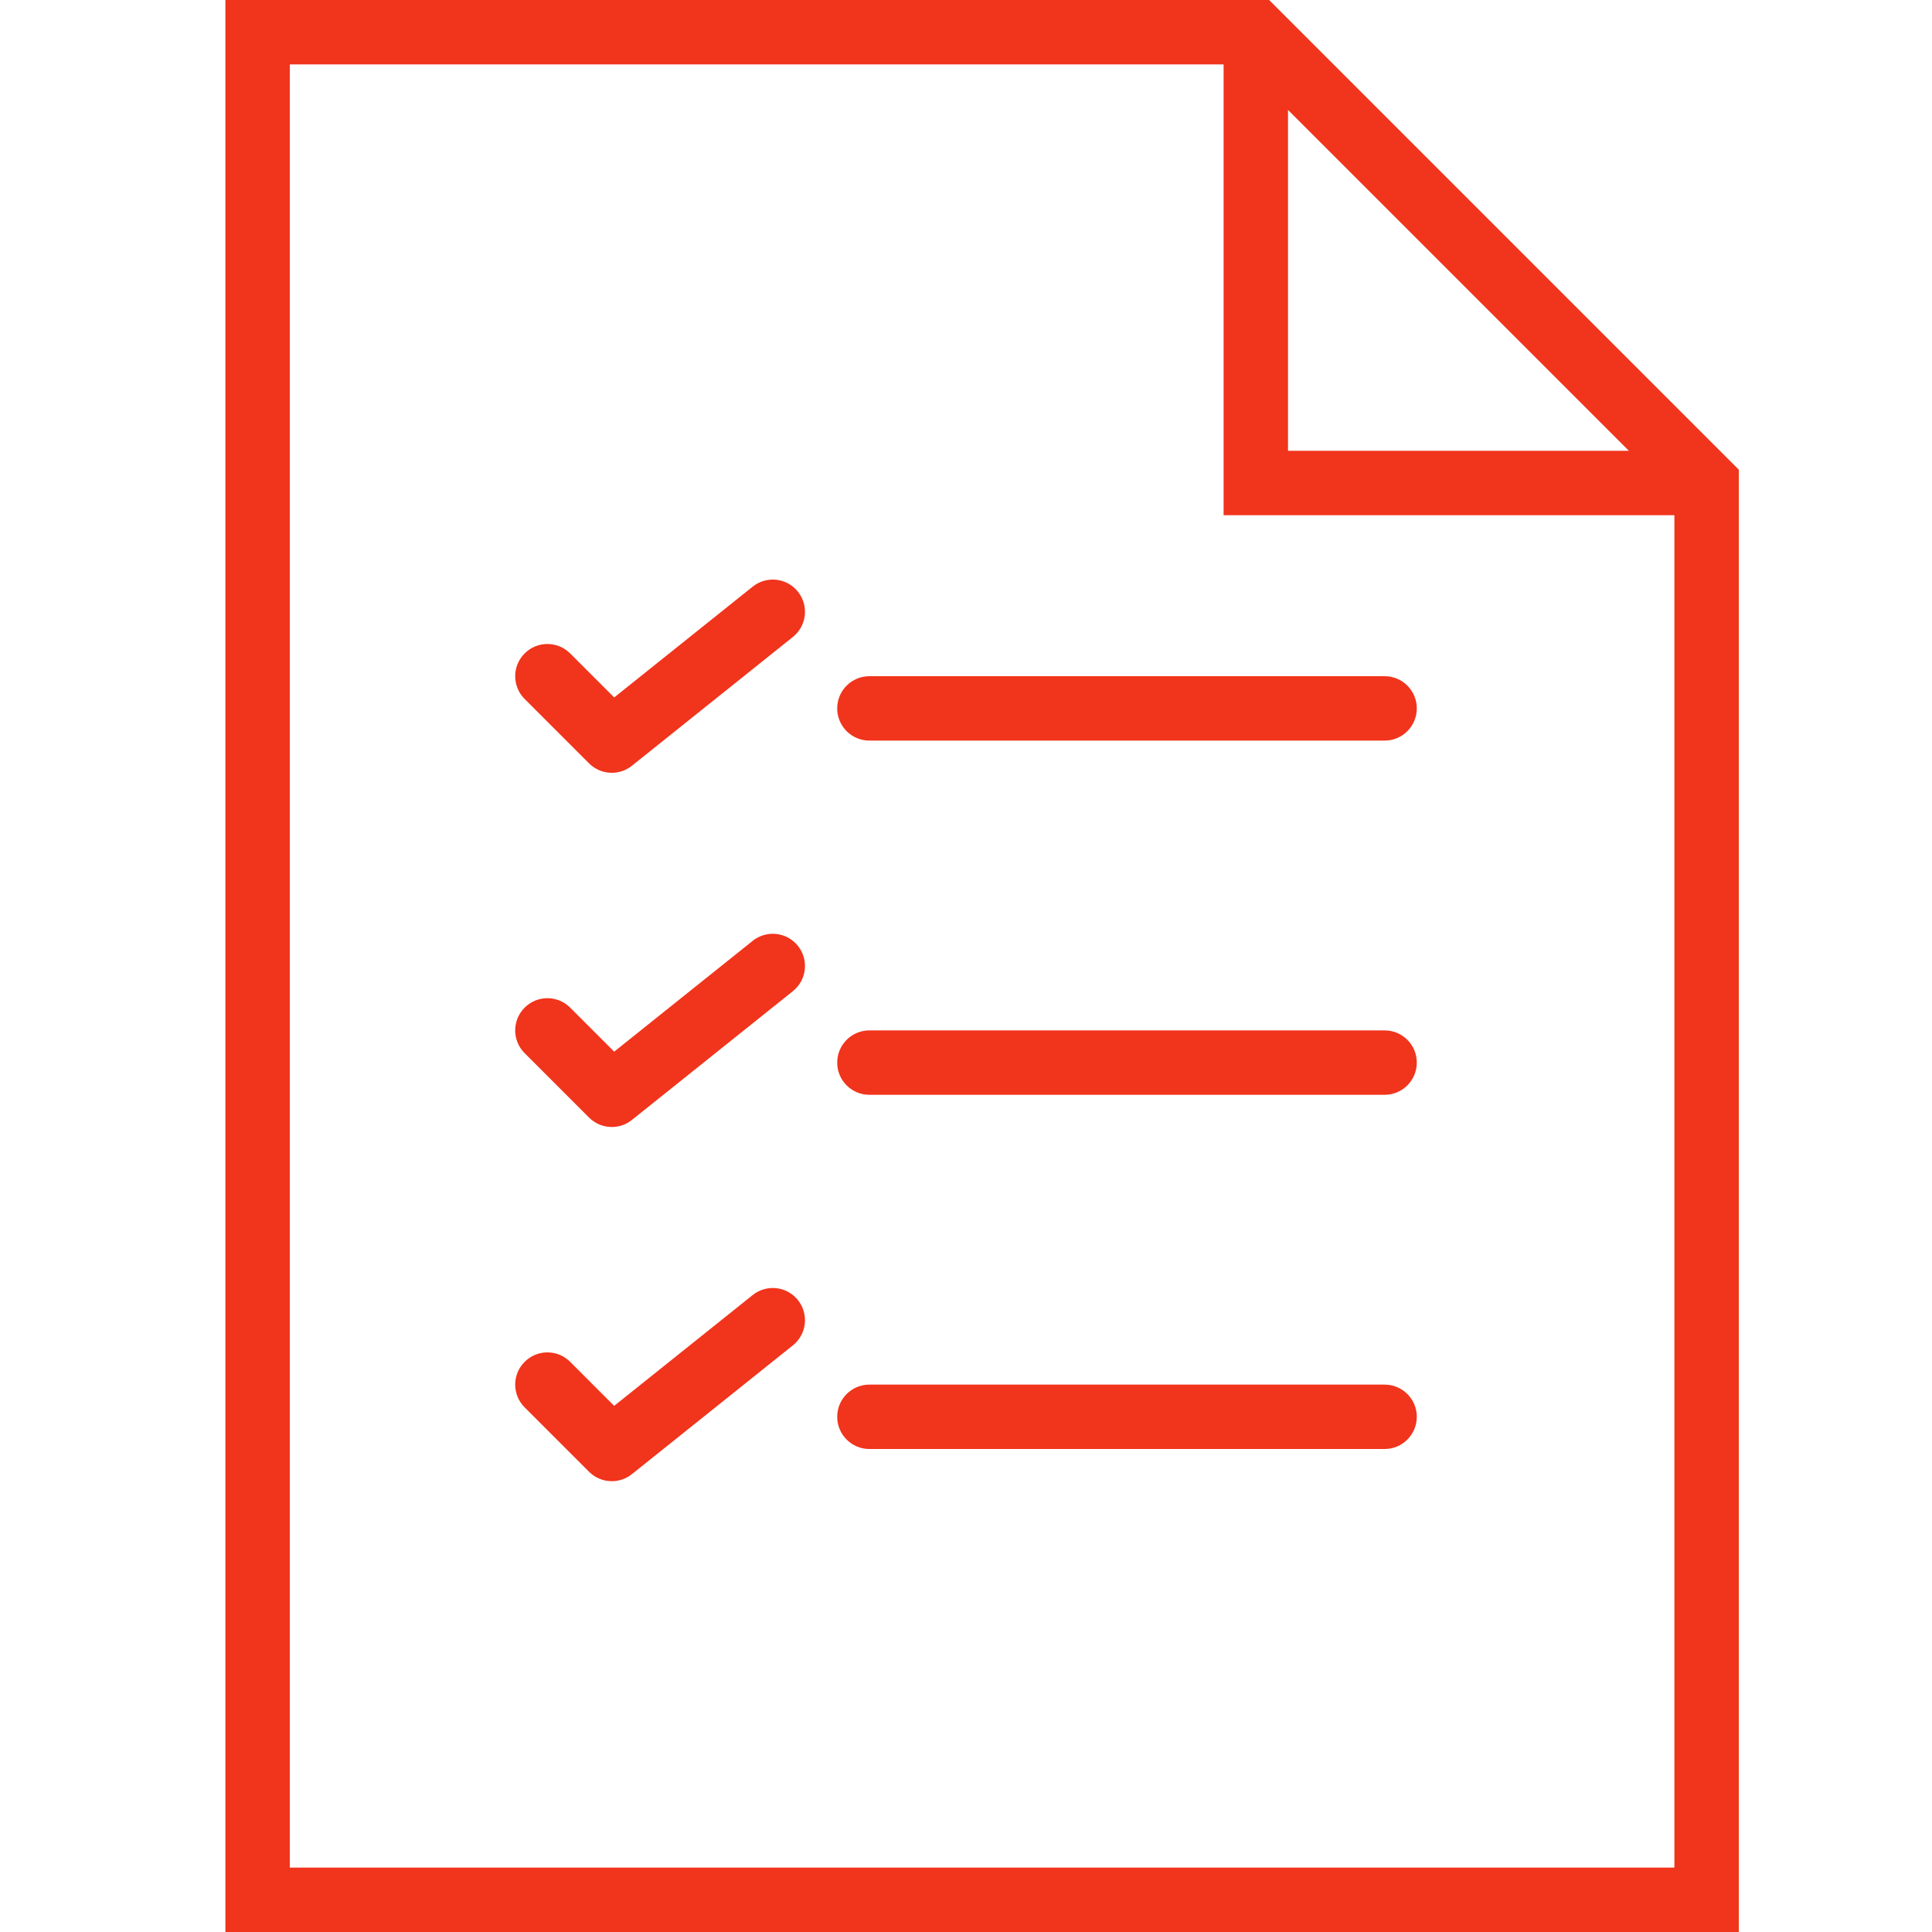 <svg width="60" height="60" viewBox="0 0 60 60" fill="none" xmlns="http://www.w3.org/2000/svg">
<path d="M39.414 0H7V60H54V14.586L39.414 0ZM40 3.414L50.586 14H40V3.414ZM9 58V2H38V16H52V58H9Z" fill="#F1341C"/>
<path d="M43 21H27C26.448 21 26 21.447 26 22C26 22.553 26.448 23 27 23H43C43.552 23 44 22.553 44 22C44 21.447 43.552 21 43 21Z" fill="#F1341C"/>
<path d="M23.375 18.219L19.074 21.66L17.707 20.293C17.316 19.902 16.684 19.902 16.293 20.293C15.902 20.684 15.902 21.316 16.293 21.707L18.293 23.707C18.487 23.901 18.743 24 19 24C19.22 24 19.441 23.928 19.624 23.781L24.624 19.781C25.056 19.435 25.125 18.806 24.78 18.375C24.436 17.943 23.806 17.874 23.375 18.219Z" fill="#F1341C"/>
<path d="M43 32H27C26.448 32 26 32.447 26 33C26 33.553 26.448 34 27 34H43C43.552 34 44 33.553 44 33C44 32.447 43.552 32 43 32Z" fill="#F1341C"/>
<path d="M23.375 29.219L19.074 32.66L17.707 31.293C17.316 30.902 16.684 30.902 16.293 31.293C15.902 31.684 15.902 32.316 16.293 32.707L18.293 34.707C18.487 34.901 18.743 35 19 35C19.22 35 19.441 34.928 19.624 34.781L24.624 30.781C25.056 30.435 25.125 29.806 24.78 29.375C24.436 28.943 23.806 28.874 23.375 29.219Z" fill="#F1341C"/>
<path d="M43 43H27C26.448 43 26 43.447 26 44C26 44.553 26.448 45 27 45H43C43.552 45 44 44.553 44 44C44 43.447 43.552 43 43 43Z" fill="#F1341C"/>
<path d="M23.375 40.219L19.074 43.66L17.707 42.293C17.316 41.902 16.684 41.902 16.293 42.293C15.902 42.684 15.902 43.316 16.293 43.707L18.293 45.707C18.487 45.901 18.743 46 19 46C19.22 46 19.441 45.928 19.624 45.781L24.624 41.781C25.056 41.435 25.125 40.806 24.78 40.375C24.436 39.943 23.806 39.874 23.375 40.219Z" fill="#F1341C"/>
</svg>
